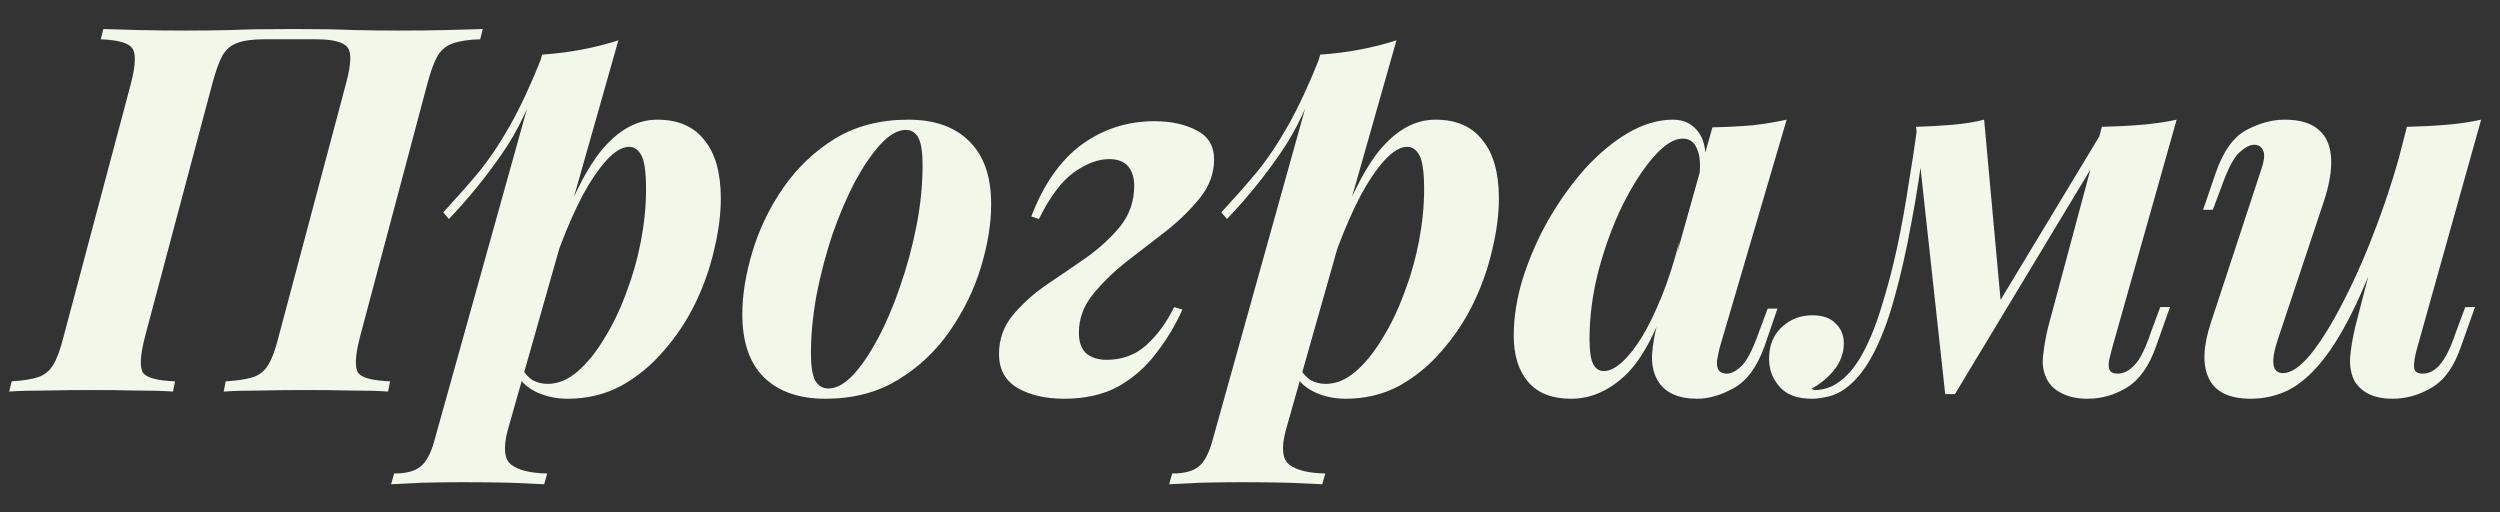 <?xml version="1.0" encoding="UTF-8"?> <svg xmlns="http://www.w3.org/2000/svg" width="83" height="17" viewBox="0 0 83 17" fill="none"><rect x="0" y="0" width="83" height="17" fill="#333333" stroke="none"/> <path d="M9.738 0.964C10.565 0.964 11.24 0.975 11.761 0.998C12.294 1.009 12.781 1.015 13.223 1.015C13.79 1.015 14.322 1.009 14.821 0.998C15.32 0.987 15.722 0.975 16.028 0.964L15.943 1.304C15.558 1.315 15.257 1.361 15.042 1.44C14.827 1.508 14.657 1.644 14.532 1.848C14.419 2.041 14.305 2.347 14.192 2.766L11.948 11.198C11.789 11.821 11.772 12.218 11.897 12.388C12.022 12.547 12.373 12.637 12.951 12.66L12.883 13C12.588 12.977 12.192 12.966 11.693 12.966C11.194 12.955 10.662 12.949 10.095 12.949C9.608 12.949 9.12 12.955 8.633 12.966C8.146 12.966 7.743 12.977 7.426 13L7.494 12.66C7.879 12.637 8.18 12.592 8.395 12.524C8.61 12.456 8.78 12.32 8.905 12.116C9.03 11.912 9.143 11.606 9.245 11.198L11.489 2.766C11.659 2.143 11.676 1.746 11.54 1.576C11.404 1.395 11.053 1.304 10.486 1.304H8.769C8.395 1.304 8.1 1.344 7.885 1.423C7.681 1.491 7.517 1.627 7.392 1.831C7.279 2.035 7.165 2.347 7.052 2.766L4.808 11.198C4.649 11.821 4.632 12.218 4.757 12.388C4.882 12.547 5.233 12.637 5.811 12.66L5.743 13C5.426 12.977 5.023 12.966 4.536 12.966C4.06 12.955 3.573 12.949 3.074 12.949C2.507 12.949 1.98 12.955 1.493 12.966C1.006 12.966 0.609 12.977 0.303 13L0.388 12.66C0.762 12.637 1.051 12.592 1.255 12.524C1.47 12.456 1.64 12.32 1.765 12.116C1.89 11.912 2.003 11.606 2.105 11.198L4.349 2.766C4.508 2.143 4.519 1.752 4.383 1.593C4.258 1.423 3.913 1.327 3.346 1.304L3.431 0.964C3.726 0.975 4.117 0.987 4.604 0.998C5.103 1.009 5.635 1.015 6.202 1.015C6.655 1.015 7.137 1.009 7.647 0.998C8.157 0.975 8.854 0.964 9.738 0.964ZM20.888 4.874C20.662 4.874 20.412 5.021 20.14 5.316C19.88 5.599 19.613 5.99 19.341 6.489C19.081 6.988 18.831 7.554 18.593 8.189C18.355 8.824 18.157 9.487 17.998 10.178L18.304 8.444C18.848 6.846 19.398 5.701 19.953 5.01C20.52 4.319 21.143 3.973 21.823 3.973C22.515 3.973 23.036 4.2 23.387 4.653C23.75 5.095 23.931 5.741 23.931 6.591C23.931 7.112 23.858 7.679 23.71 8.291C23.574 8.892 23.365 9.487 23.081 10.076C22.798 10.654 22.447 11.181 22.027 11.657C21.619 12.133 21.149 12.518 20.616 12.813C20.084 13.096 19.494 13.238 18.848 13.238C18.486 13.238 18.151 13.17 17.845 13.034C17.551 12.898 17.335 12.717 17.199 12.49L17.318 12.218C17.432 12.411 17.556 12.547 17.692 12.626C17.84 12.705 18.004 12.745 18.185 12.745C18.525 12.745 18.854 12.609 19.171 12.337C19.489 12.065 19.783 11.702 20.055 11.249C20.339 10.796 20.582 10.291 20.786 9.736C21.002 9.169 21.166 8.591 21.279 8.002C21.393 7.401 21.449 6.829 21.449 6.285C21.449 5.73 21.398 5.356 21.296 5.163C21.194 4.97 21.058 4.874 20.888 4.874ZM17.998 1.814C18.474 1.78 18.916 1.723 19.324 1.644C19.744 1.565 20.146 1.463 20.531 1.338L16.859 14.275C16.701 14.864 16.74 15.25 16.978 15.431C17.216 15.612 17.613 15.709 18.168 15.72L18.066 16.077C17.806 16.066 17.432 16.049 16.944 16.026C16.457 16.015 15.936 16.009 15.38 16.009C14.927 16.009 14.474 16.015 14.02 16.026C13.567 16.049 13.221 16.066 12.983 16.077L13.085 15.72C13.493 15.72 13.788 15.641 13.969 15.482C14.151 15.335 14.298 15.063 14.411 14.666L17.998 1.814ZM14.717 7.05C15.125 6.608 15.511 6.172 15.873 5.741C16.236 5.299 16.587 4.778 16.927 4.177C17.267 3.576 17.619 2.823 17.981 1.916L18.032 2.188C17.658 3.367 17.205 4.336 16.672 5.095C16.151 5.854 15.562 6.58 14.904 7.271L14.717 7.05ZM30.068 4.313C29.808 4.313 29.53 4.472 29.235 4.789C28.952 5.095 28.669 5.509 28.385 6.03C28.113 6.551 27.864 7.135 27.637 7.781C27.422 8.427 27.246 9.096 27.11 9.787C26.986 10.467 26.923 11.119 26.923 11.742C26.923 12.15 26.969 12.445 27.059 12.626C27.161 12.807 27.309 12.898 27.501 12.898C27.762 12.898 28.034 12.751 28.317 12.456C28.601 12.15 28.878 11.742 29.15 11.232C29.422 10.722 29.666 10.15 29.881 9.515C30.108 8.869 30.289 8.2 30.425 7.509C30.561 6.818 30.629 6.149 30.629 5.503C30.629 5.027 30.578 4.71 30.476 4.551C30.386 4.392 30.25 4.313 30.068 4.313ZM24.645 10.433C24.645 9.787 24.759 9.09 24.985 8.342C25.212 7.594 25.552 6.891 26.005 6.234C26.47 5.565 27.042 5.021 27.722 4.602C28.414 4.183 29.224 3.973 30.153 3.973C31.026 3.973 31.7 4.211 32.176 4.687C32.664 5.163 32.907 5.86 32.907 6.778C32.907 7.424 32.794 8.121 32.567 8.869C32.341 9.617 31.995 10.325 31.53 10.994C31.077 11.651 30.505 12.19 29.813 12.609C29.133 13.028 28.329 13.238 27.399 13.238C26.527 13.238 25.847 13 25.359 12.524C24.883 12.048 24.645 11.351 24.645 10.433ZM36.737 11.946C37.259 11.946 37.701 11.782 38.063 11.453C38.426 11.124 38.732 10.705 38.981 10.195L39.254 10.28C39.027 10.79 38.738 11.272 38.386 11.725C38.047 12.178 37.627 12.547 37.129 12.83C36.63 13.102 36.029 13.238 35.327 13.238C34.715 13.238 34.199 13.119 33.779 12.881C33.371 12.632 33.167 12.258 33.167 11.759C33.167 11.272 33.315 10.847 33.609 10.484C33.916 10.11 34.289 9.77 34.731 9.464C35.185 9.158 35.633 8.852 36.075 8.546C36.517 8.229 36.891 7.883 37.197 7.509C37.502 7.124 37.656 6.676 37.656 6.166C37.656 5.894 37.587 5.679 37.452 5.52C37.316 5.361 37.106 5.282 36.822 5.282C36.46 5.282 36.069 5.429 35.65 5.724C35.242 6.019 34.856 6.534 34.493 7.271L34.239 7.186C34.647 6.121 35.202 5.327 35.904 4.806C36.618 4.285 37.429 4.024 38.336 4.024C38.88 4.024 39.344 4.126 39.73 4.33C40.115 4.523 40.307 4.846 40.307 5.299C40.307 5.752 40.154 6.172 39.849 6.557C39.542 6.942 39.169 7.311 38.727 7.662C38.285 8.002 37.837 8.348 37.383 8.699C36.941 9.05 36.568 9.419 36.261 9.804C35.967 10.178 35.819 10.592 35.819 11.045C35.819 11.362 35.904 11.595 36.075 11.742C36.245 11.878 36.465 11.946 36.737 11.946ZM46.72 4.874C46.494 4.874 46.244 5.021 45.972 5.316C45.712 5.599 45.445 5.99 45.173 6.489C44.913 6.988 44.663 7.554 44.425 8.189C44.187 8.824 43.989 9.487 43.83 10.178L44.136 8.444C44.68 6.846 45.23 5.701 45.785 5.01C46.352 4.319 46.975 3.973 47.655 3.973C48.347 3.973 48.868 4.2 49.219 4.653C49.582 5.095 49.763 5.741 49.763 6.591C49.763 7.112 49.69 7.679 49.542 8.291C49.406 8.892 49.197 9.487 48.913 10.076C48.63 10.654 48.279 11.181 47.859 11.657C47.451 12.133 46.981 12.518 46.448 12.813C45.916 13.096 45.326 13.238 44.68 13.238C44.318 13.238 43.983 13.17 43.677 13.034C43.383 12.898 43.167 12.717 43.031 12.49L43.15 12.218C43.264 12.411 43.388 12.547 43.524 12.626C43.672 12.705 43.836 12.745 44.017 12.745C44.357 12.745 44.686 12.609 45.003 12.337C45.321 12.065 45.615 11.702 45.887 11.249C46.171 10.796 46.414 10.291 46.618 9.736C46.834 9.169 46.998 8.591 47.111 8.002C47.225 7.401 47.281 6.829 47.281 6.285C47.281 5.73 47.23 5.356 47.128 5.163C47.026 4.97 46.89 4.874 46.72 4.874ZM43.83 1.814C44.306 1.78 44.748 1.723 45.156 1.644C45.576 1.565 45.978 1.463 46.363 1.338L42.691 14.275C42.533 14.864 42.572 15.25 42.81 15.431C43.048 15.612 43.445 15.709 44 15.72L43.898 16.077C43.638 16.066 43.264 16.049 42.776 16.026C42.289 16.015 41.768 16.009 41.212 16.009C40.759 16.009 40.306 16.015 39.852 16.026C39.399 16.049 39.053 16.066 38.815 16.077L38.917 15.72C39.325 15.72 39.62 15.641 39.801 15.482C39.983 15.335 40.13 15.063 40.243 14.666L43.83 1.814ZM40.549 7.05C40.957 6.608 41.343 6.172 41.705 5.741C42.068 5.299 42.419 4.778 42.759 4.177C43.099 3.576 43.451 2.823 43.813 1.916L43.864 2.188C43.49 3.367 43.037 4.336 42.504 5.095C41.983 5.854 41.394 6.58 40.736 7.271L40.549 7.05ZM53.248 12.32C53.43 12.32 53.628 12.224 53.843 12.031C54.059 11.838 54.28 11.561 54.506 11.198C54.733 10.824 54.954 10.371 55.169 9.838C55.385 9.305 55.583 8.688 55.764 7.985L55.39 9.838C54.96 11.107 54.472 11.991 53.928 12.49C53.384 12.989 52.795 13.238 52.16 13.238C51.526 13.238 51.05 13.051 50.732 12.677C50.415 12.303 50.256 11.793 50.256 11.147C50.256 10.535 50.358 9.895 50.562 9.226C50.778 8.557 51.061 7.911 51.412 7.288C51.775 6.665 52.177 6.104 52.619 5.605C53.073 5.106 53.549 4.71 54.047 4.415C54.557 4.12 55.056 3.973 55.543 3.973C55.917 3.973 56.206 4.12 56.41 4.415C56.614 4.71 56.677 5.169 56.597 5.792L56.41 5.894C56.467 5.486 56.444 5.169 56.342 4.942C56.252 4.715 56.093 4.602 55.866 4.602C55.572 4.602 55.249 4.806 54.897 5.214C54.546 5.611 54.206 6.138 53.877 6.795C53.56 7.441 53.294 8.161 53.078 8.954C52.874 9.736 52.772 10.507 52.772 11.266C52.772 11.651 52.812 11.923 52.891 12.082C52.971 12.241 53.09 12.32 53.248 12.32ZM56.852 4.228C57.34 4.217 57.782 4.194 58.178 4.16C58.575 4.115 58.955 4.052 59.317 3.973L57.09 11.555C57.056 11.702 57.028 11.844 57.005 11.98C56.994 12.105 57.011 12.207 57.056 12.286C57.113 12.365 57.204 12.405 57.328 12.405C57.476 12.405 57.64 12.32 57.821 12.15C58.003 11.969 58.19 11.606 58.382 11.062L58.688 10.246H59.011L58.586 11.487C58.337 12.178 57.997 12.643 57.566 12.881C57.147 13.119 56.739 13.238 56.342 13.238C55.753 13.238 55.334 13.062 55.084 12.711C54.914 12.462 54.835 12.156 54.846 11.793C54.869 11.419 54.948 10.994 55.084 10.518L56.852 4.228ZM70.123 11.555C70.089 11.691 70.055 11.827 70.021 11.963C69.998 12.088 70.004 12.195 70.038 12.286C70.083 12.365 70.174 12.405 70.31 12.405C70.503 12.405 70.69 12.309 70.871 12.116C71.052 11.923 71.228 11.572 71.398 11.062L71.721 10.195H72.044L71.585 11.487C71.358 12.144 71.035 12.603 70.616 12.864C70.208 13.113 69.772 13.238 69.307 13.238C68.978 13.238 68.701 13.181 68.474 13.068C68.259 12.966 68.1 12.83 67.998 12.66C67.851 12.422 67.794 12.144 67.828 11.827C67.862 11.51 67.919 11.187 67.998 10.858L69.783 4.211C70.248 4.2 70.684 4.177 71.092 4.143C71.511 4.109 71.902 4.052 72.265 3.973L70.123 11.555ZM63.884 4.636C63.771 5.577 63.629 6.495 63.459 7.39C63.3 8.274 63.113 9.101 62.898 9.872C62.694 10.631 62.445 11.283 62.15 11.827C61.855 12.371 61.51 12.762 61.113 13C60.932 13.102 60.756 13.164 60.586 13.187C60.427 13.221 60.286 13.238 60.161 13.238C59.674 13.238 59.317 13.108 59.09 12.847C58.852 12.586 58.733 12.275 58.733 11.912C58.733 11.47 58.875 11.119 59.158 10.858C59.441 10.597 59.776 10.467 60.161 10.467C60.512 10.467 60.773 10.558 60.943 10.739C61.124 10.909 61.215 11.13 61.215 11.402C61.215 11.719 61.107 12.014 60.892 12.286C60.677 12.547 60.422 12.756 60.127 12.915C60.138 12.915 60.161 12.921 60.195 12.932C60.229 12.943 60.263 12.949 60.297 12.949C60.535 12.938 60.756 12.87 60.96 12.745C61.289 12.541 61.578 12.212 61.827 11.759C62.076 11.306 62.292 10.773 62.473 10.161C62.666 9.549 62.836 8.903 62.983 8.223C63.13 7.532 63.255 6.846 63.357 6.166C63.47 5.486 63.567 4.857 63.646 4.279L63.884 4.636ZM64.581 13.085L63.612 4.211C64.02 4.2 64.422 4.177 64.819 4.143C65.216 4.109 65.567 4.052 65.873 3.973L66.434 10.127L64.904 13.085H64.581ZM65.074 12.184L69.817 4.33L70.072 4.517L64.904 13.085L65.074 12.184ZM79.416 7.033C78.997 8.28 78.595 9.311 78.209 10.127C77.824 10.932 77.444 11.561 77.07 12.014C76.708 12.456 76.334 12.773 75.948 12.966C75.563 13.147 75.155 13.238 74.724 13.238C74.01 13.238 73.546 13.011 73.33 12.558C73.115 12.105 73.143 11.476 73.415 10.671L75.064 5.656C75.178 5.327 75.2 5.106 75.132 4.993C75.076 4.868 74.979 4.806 74.843 4.806C74.696 4.806 74.532 4.891 74.35 5.061C74.169 5.22 73.976 5.582 73.772 6.149L73.466 6.965H73.143L73.568 5.724C73.818 5.01 74.158 4.54 74.588 4.313C75.019 4.086 75.438 3.973 75.846 3.973C76.356 3.973 76.736 4.086 76.985 4.313C77.235 4.528 77.371 4.84 77.393 5.248C77.416 5.645 77.337 6.121 77.155 6.676L75.625 11.266C75.376 12.014 75.433 12.388 75.795 12.388C76.067 12.388 76.379 12.173 76.73 11.742C77.082 11.3 77.444 10.711 77.818 9.974C78.204 9.226 78.572 8.382 78.923 7.441C79.275 6.5 79.581 5.526 79.841 4.517L79.416 7.033ZM80.249 11.555C80.17 11.838 80.136 12.054 80.147 12.201C80.159 12.337 80.255 12.405 80.436 12.405C80.64 12.405 80.827 12.309 80.997 12.116C81.179 11.912 81.354 11.561 81.524 11.062L81.847 10.195H82.17L81.711 11.487C81.485 12.156 81.162 12.615 80.742 12.864C80.323 13.113 79.887 13.238 79.433 13.238C79.127 13.238 78.867 13.187 78.651 13.085C78.447 12.983 78.289 12.841 78.175 12.66C78.062 12.445 78.011 12.19 78.022 11.895C78.045 11.589 78.102 11.243 78.192 10.858L79.909 4.211C80.374 4.2 80.81 4.177 81.218 4.143C81.638 4.109 82.023 4.052 82.374 3.973L80.249 11.555Z" fill="#F1F8EA"></path> </svg> 